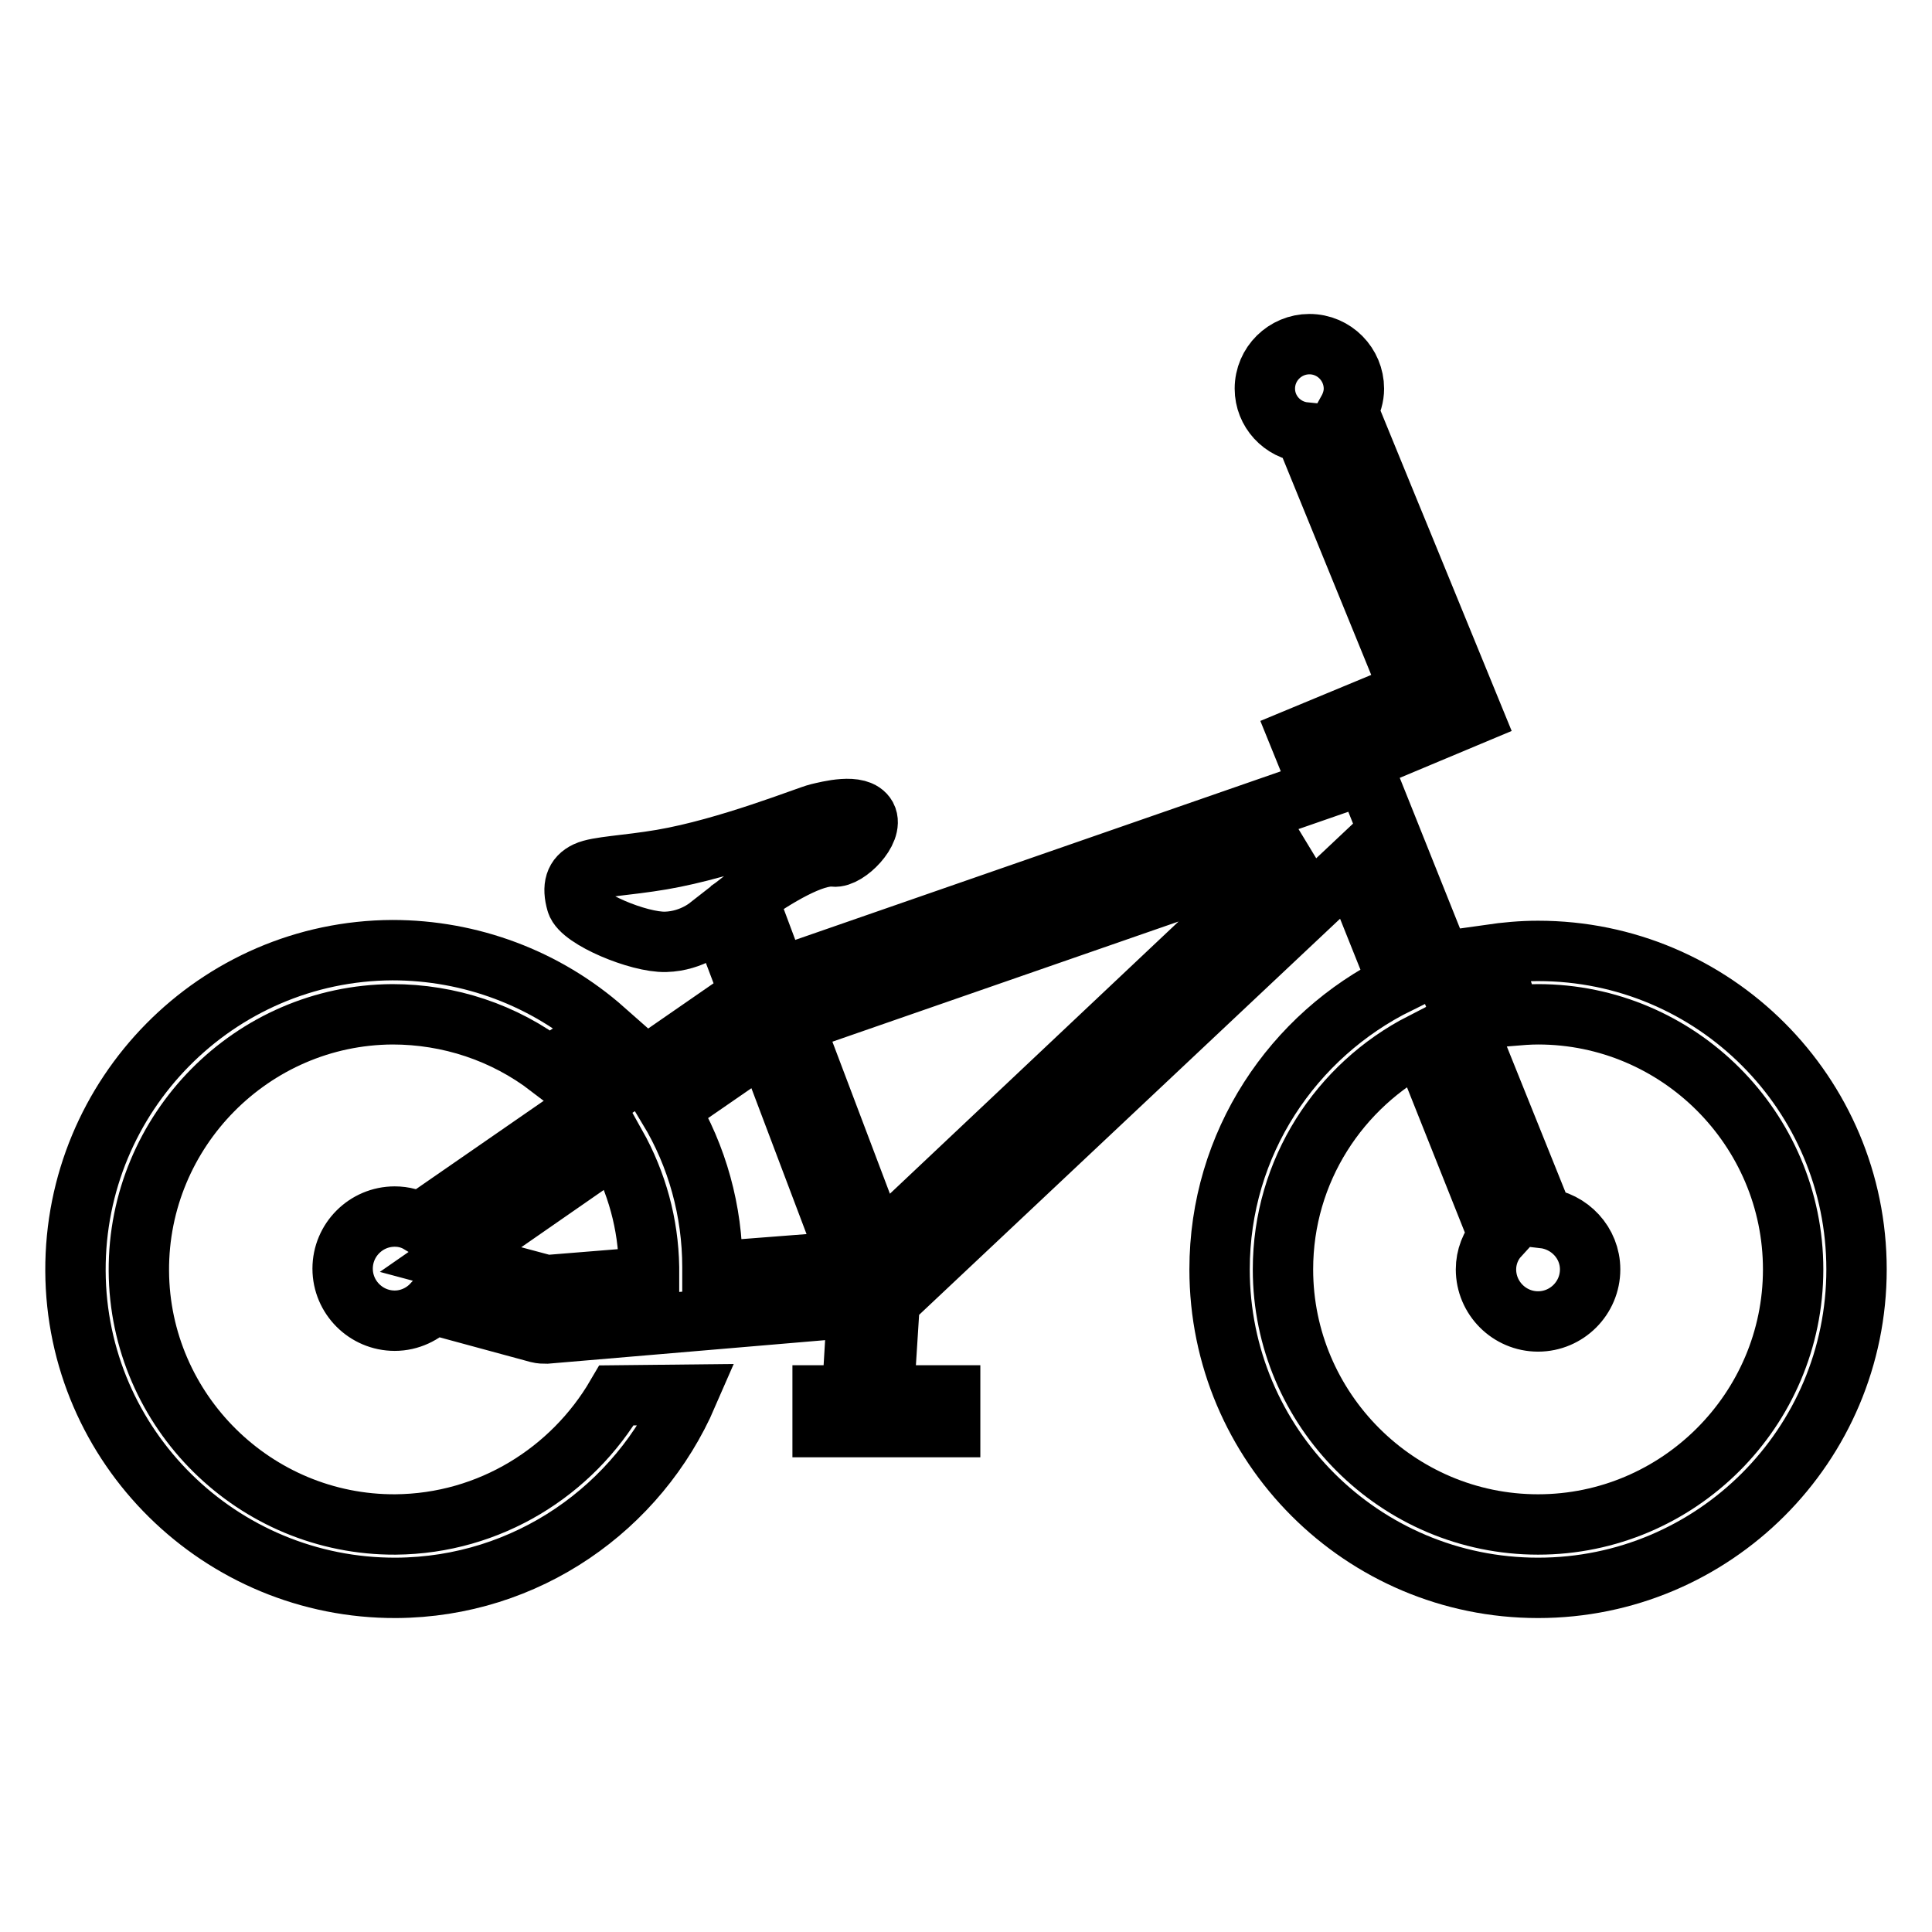 <?xml version="1.0" encoding="utf-8"?>
<!-- Svg Vector Icons : http://www.onlinewebfonts.com/icon -->
<!DOCTYPE svg PUBLIC "-//W3C//DTD SVG 1.1//EN" "http://www.w3.org/Graphics/SVG/1.1/DTD/svg11.dtd">
<svg version="1.1" xmlns="http://www.w3.org/2000/svg" xmlns:xlink="http://www.w3.org/1999/xlink" x="0px" y="0px" viewBox="0 0 256 256" enable-background="new 0 0 256 256" xml:space="preserve">
<g> <path stroke-width="8" fill-opacity="0" stroke="#000000"  d="M203.8,126c-2.2,0-4.3,0.2-6.4,0.5l2.8,8.1c1.2-0.1,2.4-0.2,3.6-0.2c18.6,0,33.8,15.2,33.8,33.8 c0,18.6-15.2,33.8-33.8,33.8S170,186.8,170,168.2c0-13.1,7.5-24.4,18.4-30l10.2,25.6c-1.1,1.2-1.7,2.8-1.7,4.4 c0,3.8,3.1,6.9,6.9,6.9s6.9-3.1,6.9-6.9c0-3.5-2.7-6.4-6.2-6.8l-10.3-25.6l-3.1-7.9l-10.8-27l14.8-6.2l-16.5-40.3 c0.5-0.9,0.8-1.9,0.8-2.9c0-3.2-2.6-5.9-5.9-5.9c-3.2,0-5.9,2.6-5.9,5.9c0,3,2.3,5.5,5.3,5.8l14,34.3l-14.7,6.1l2.8,6.9l-72,25 l-4-10.7c3.8-2.7,8.8-5.7,11.5-5.4c1.7,0.2,5.3-3.4,4.3-5.3c-1-1.8-5.1-0.7-6.4-0.4s-11.9,4.6-20.7,6.1c-4.7,0.8-8.5,0.9-10,1.6 c-1.5,0.7-1.9,2-1.3,4.1c0.6,2.1,8.2,5.3,11.8,5.2c3.6-0.1,5.9-2.2,5.9-2.2s0.5-0.4,1.4-1.1l3.9,10.3l-43.8,30.3 c-1-0.6-2.1-0.9-3.3-0.9c-3.8,0-6.9,3.1-6.9,6.9s3.1,6.9,6.9,6.9c2,0,3.8-0.9,5-2.2l14,3.8c0.4,0.1,0.7,0.1,1.1,0.1l41.2-3.5 l-0.7,11.7H109v4.2h16.9v-4.2h-8.8l0.8-12.6c0.1,0,0.1,0,0.2-0.1l61-57.4l6.2,15.5c-14,6.9-23.7,21.2-23.7,37.9 c0,23.3,18.9,42.2,42.2,42.2c23.3,0,42.2-18.9,42.2-42.2C246,144.9,227.1,126,203.8,126z M59.7,166.9l21.9-15.2 c2.8,5,4.3,10.5,4.4,16.2c0,0.4,0,0.9,0,1.3l-13.6,1.1L59.7,166.9z M94.4,168.5c0-0.2,0-0.4,0-0.6c0-7.4-2-14.7-5.8-21l12.9-8.9 l11,29.1L94.4,168.5z M116.3,165.2l-11.2-29.6l67.4-23.4L116.3,165.2z"/> <path stroke-width="8" fill-opacity="0" stroke="#000000"  d="M52.4,202c-18.6,0.1-33.9-15-34-33.6c-0.1-18.6,15-33.9,33.6-34c7.5,0,14.8,2.4,20.8,7l7.3-4.9 c-7.8-6.9-17.8-10.6-28.1-10.6c-23.3,0.1-42.1,19.2-42,42.5c0.1,23.3,19.2,42.1,42.5,42c17.3-0.1,32.1-10.6,38.6-25.6l-9.4,0.1 C75.8,195,64.9,201.9,52.4,202L52.4,202z"/></g>
</svg>